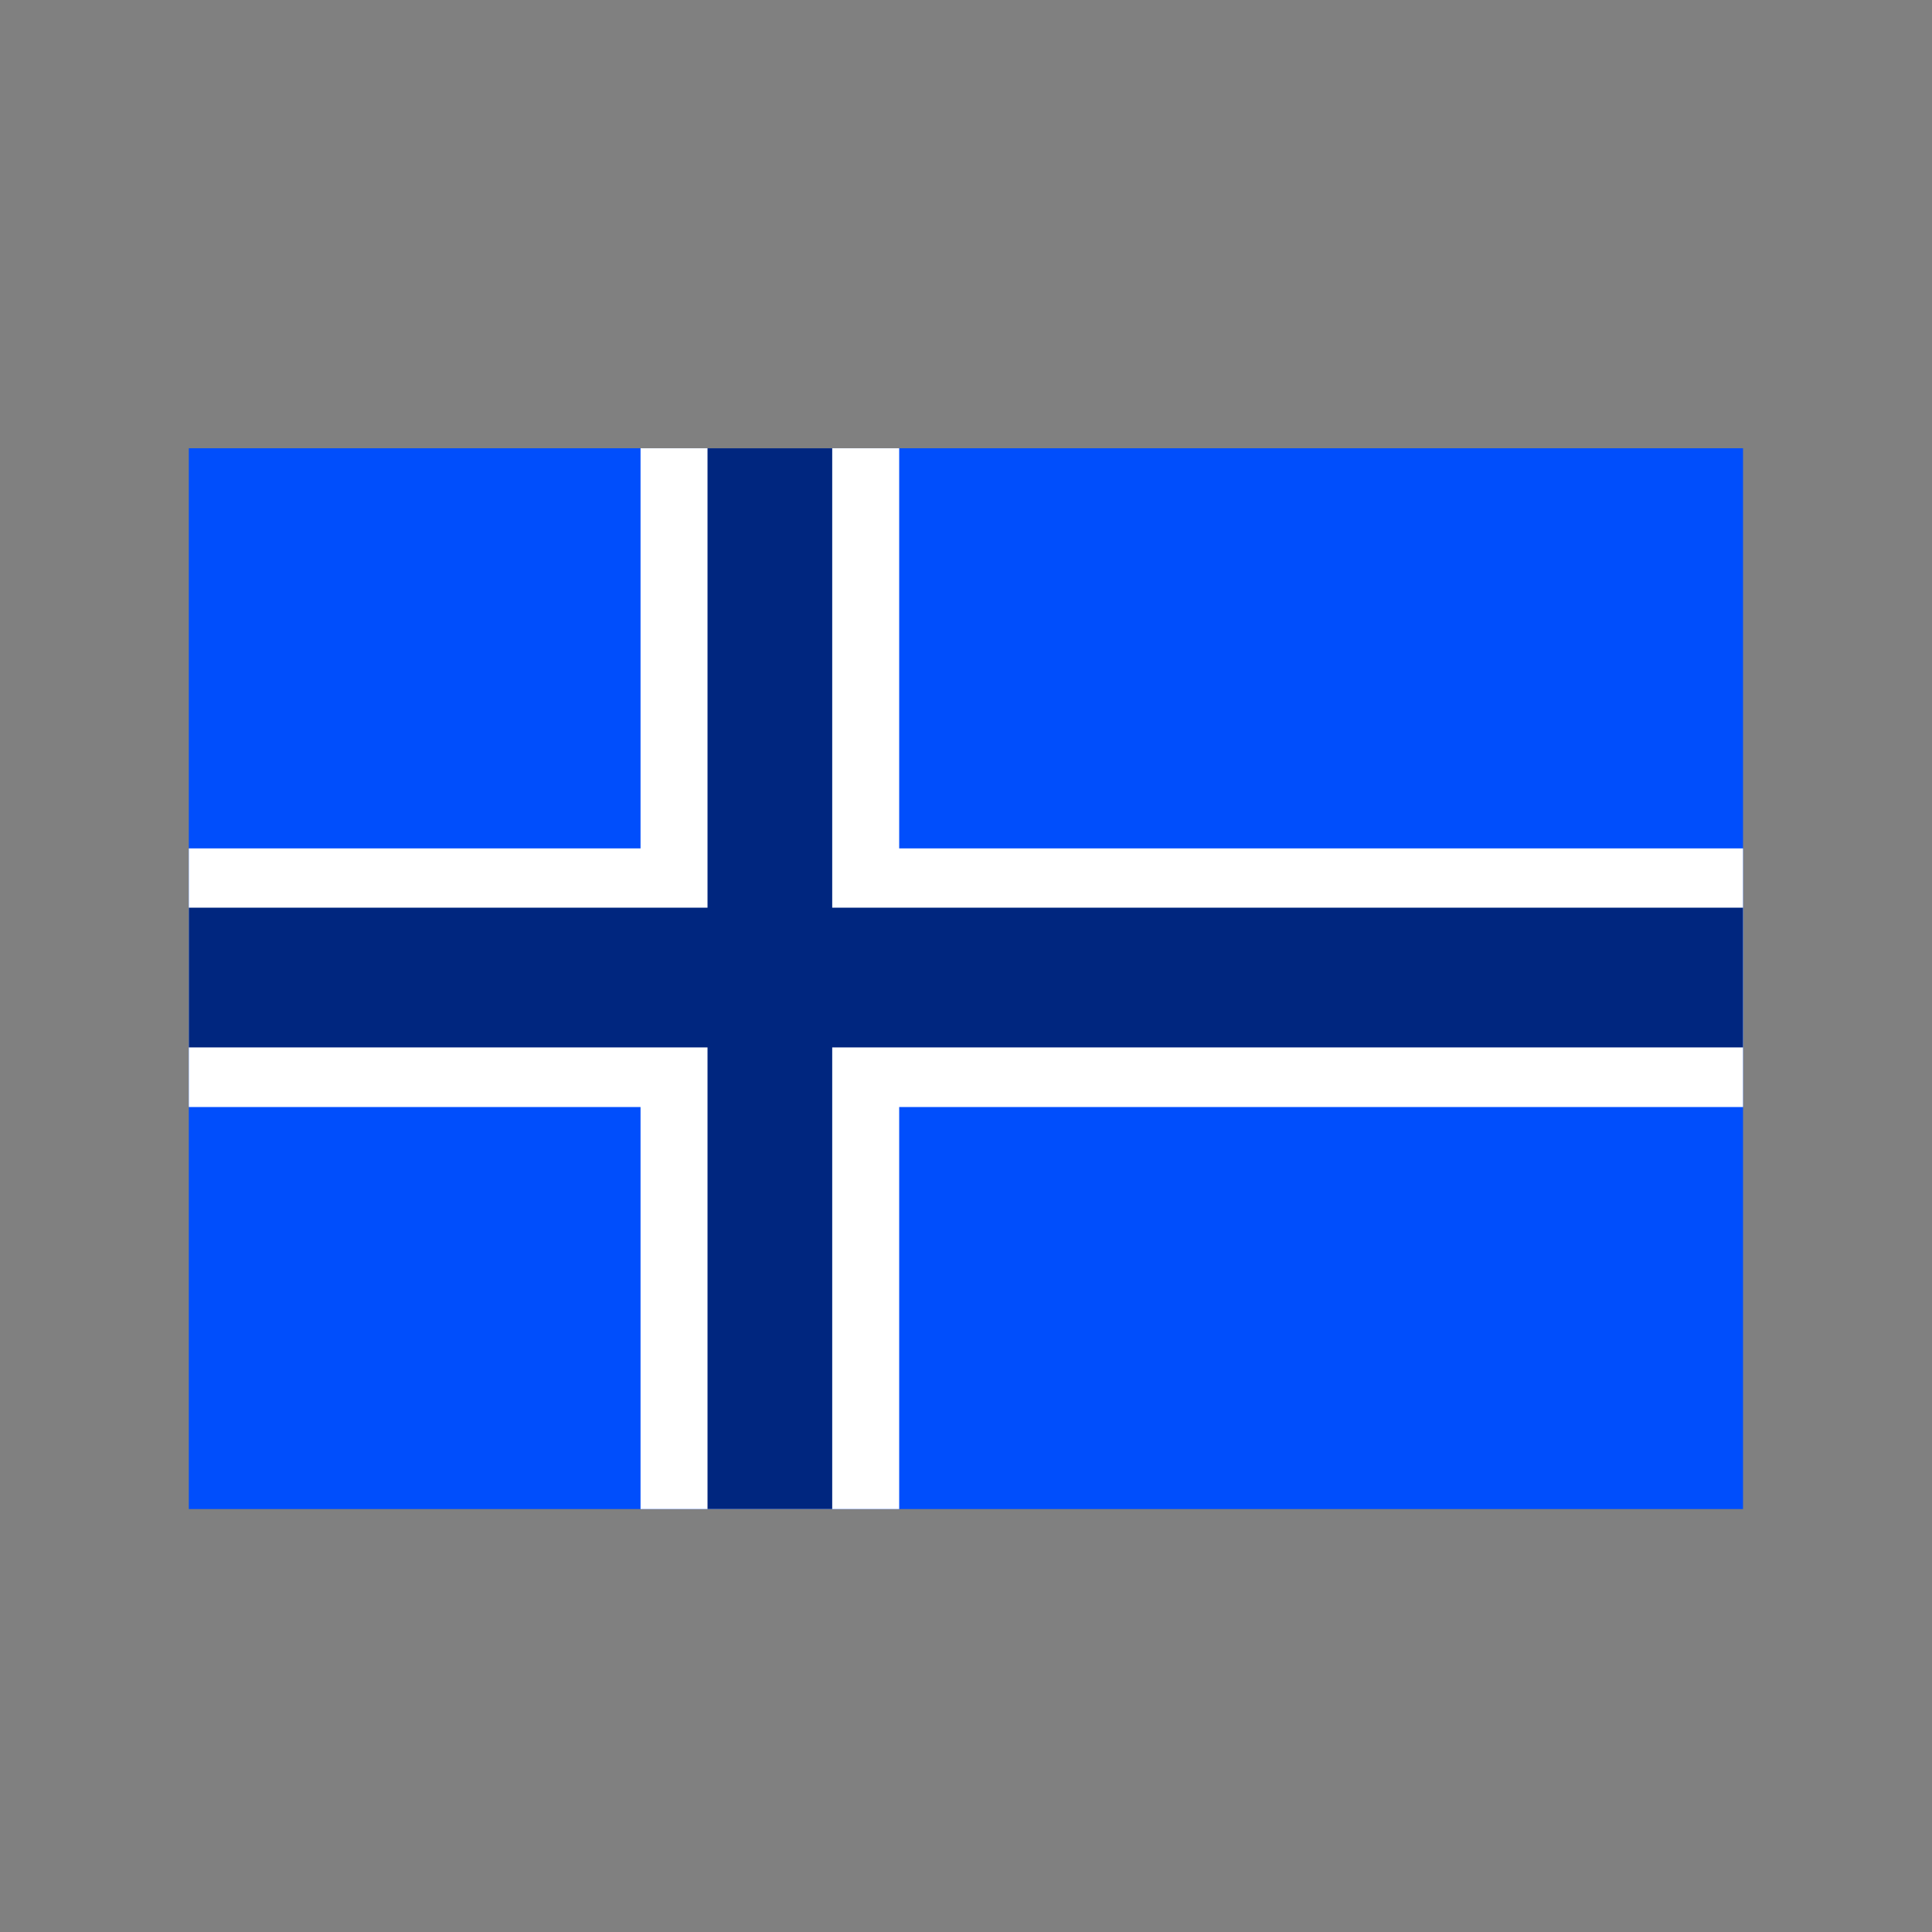 <svg xmlns="http://www.w3.org/2000/svg" xmlns:xlink="http://www.w3.org/1999/xlink" width="64" zoomAndPan="magnify" viewBox="0 0 48 48" height="64" preserveAspectRatio="xMidYMid meet" version="1.0"><rect x="0" y="0" width="48" height="48" fill="#808080" stroke="none"/><defs><clipPath id="3700e27792"><path d="M 4.383 11 L 43.324 11 L 43.324 38 L 4.383 38 Z M 4.383 11 " clip-rule="nonzero"></path></clipPath><clipPath id="0ca3b4be9f"><path d="M 4.383 21 L 43.324 21 L 43.324 28 L 4.383 28 Z M 4.383 21 " clip-rule="nonzero"></path></clipPath><clipPath id="044e748438"><path d="M 4.383 22 L 43.324 22 L 43.324 27 L 4.383 27 Z M 4.383 22 " clip-rule="nonzero"></path></clipPath></defs><g clip-path="url(#3700e27792)"><path fill="#004efc" d="M 4.691 11.137 L 43.305 11.137 L 43.305 37.492 L 4.691 37.492 Z M 4.691 11.137 " fill-opacity="1" fill-rule="nonzero"></path></g><g clip-path="url(#0ca3b4be9f)"><path fill="#ffffff" d="M 4.691 21.078 L 43.305 21.078 L 43.305 27.504 L 4.691 27.504 Z M 4.691 21.078 " fill-opacity="1" fill-rule="nonzero"></path></g><path fill="#ffffff" d="M 15.914 11.137 L 22.34 11.137 L 22.34 37.492 L 15.914 37.492 Z M 15.914 11.137 " fill-opacity="1" fill-rule="nonzero"></path><path fill="#00267f" d="M 17.578 11.137 L 20.676 11.137 L 20.676 37.492 L 17.578 37.492 Z M 17.578 11.137 " fill-opacity="1" fill-rule="nonzero"></path><g clip-path="url(#044e748438)"><path fill="#00267f" d="M 4.691 22.551 L 43.305 22.551 L 43.305 26.023 L 4.691 26.023 Z M 4.691 22.551 " fill-opacity="1" fill-rule="nonzero"></path></g></svg>
